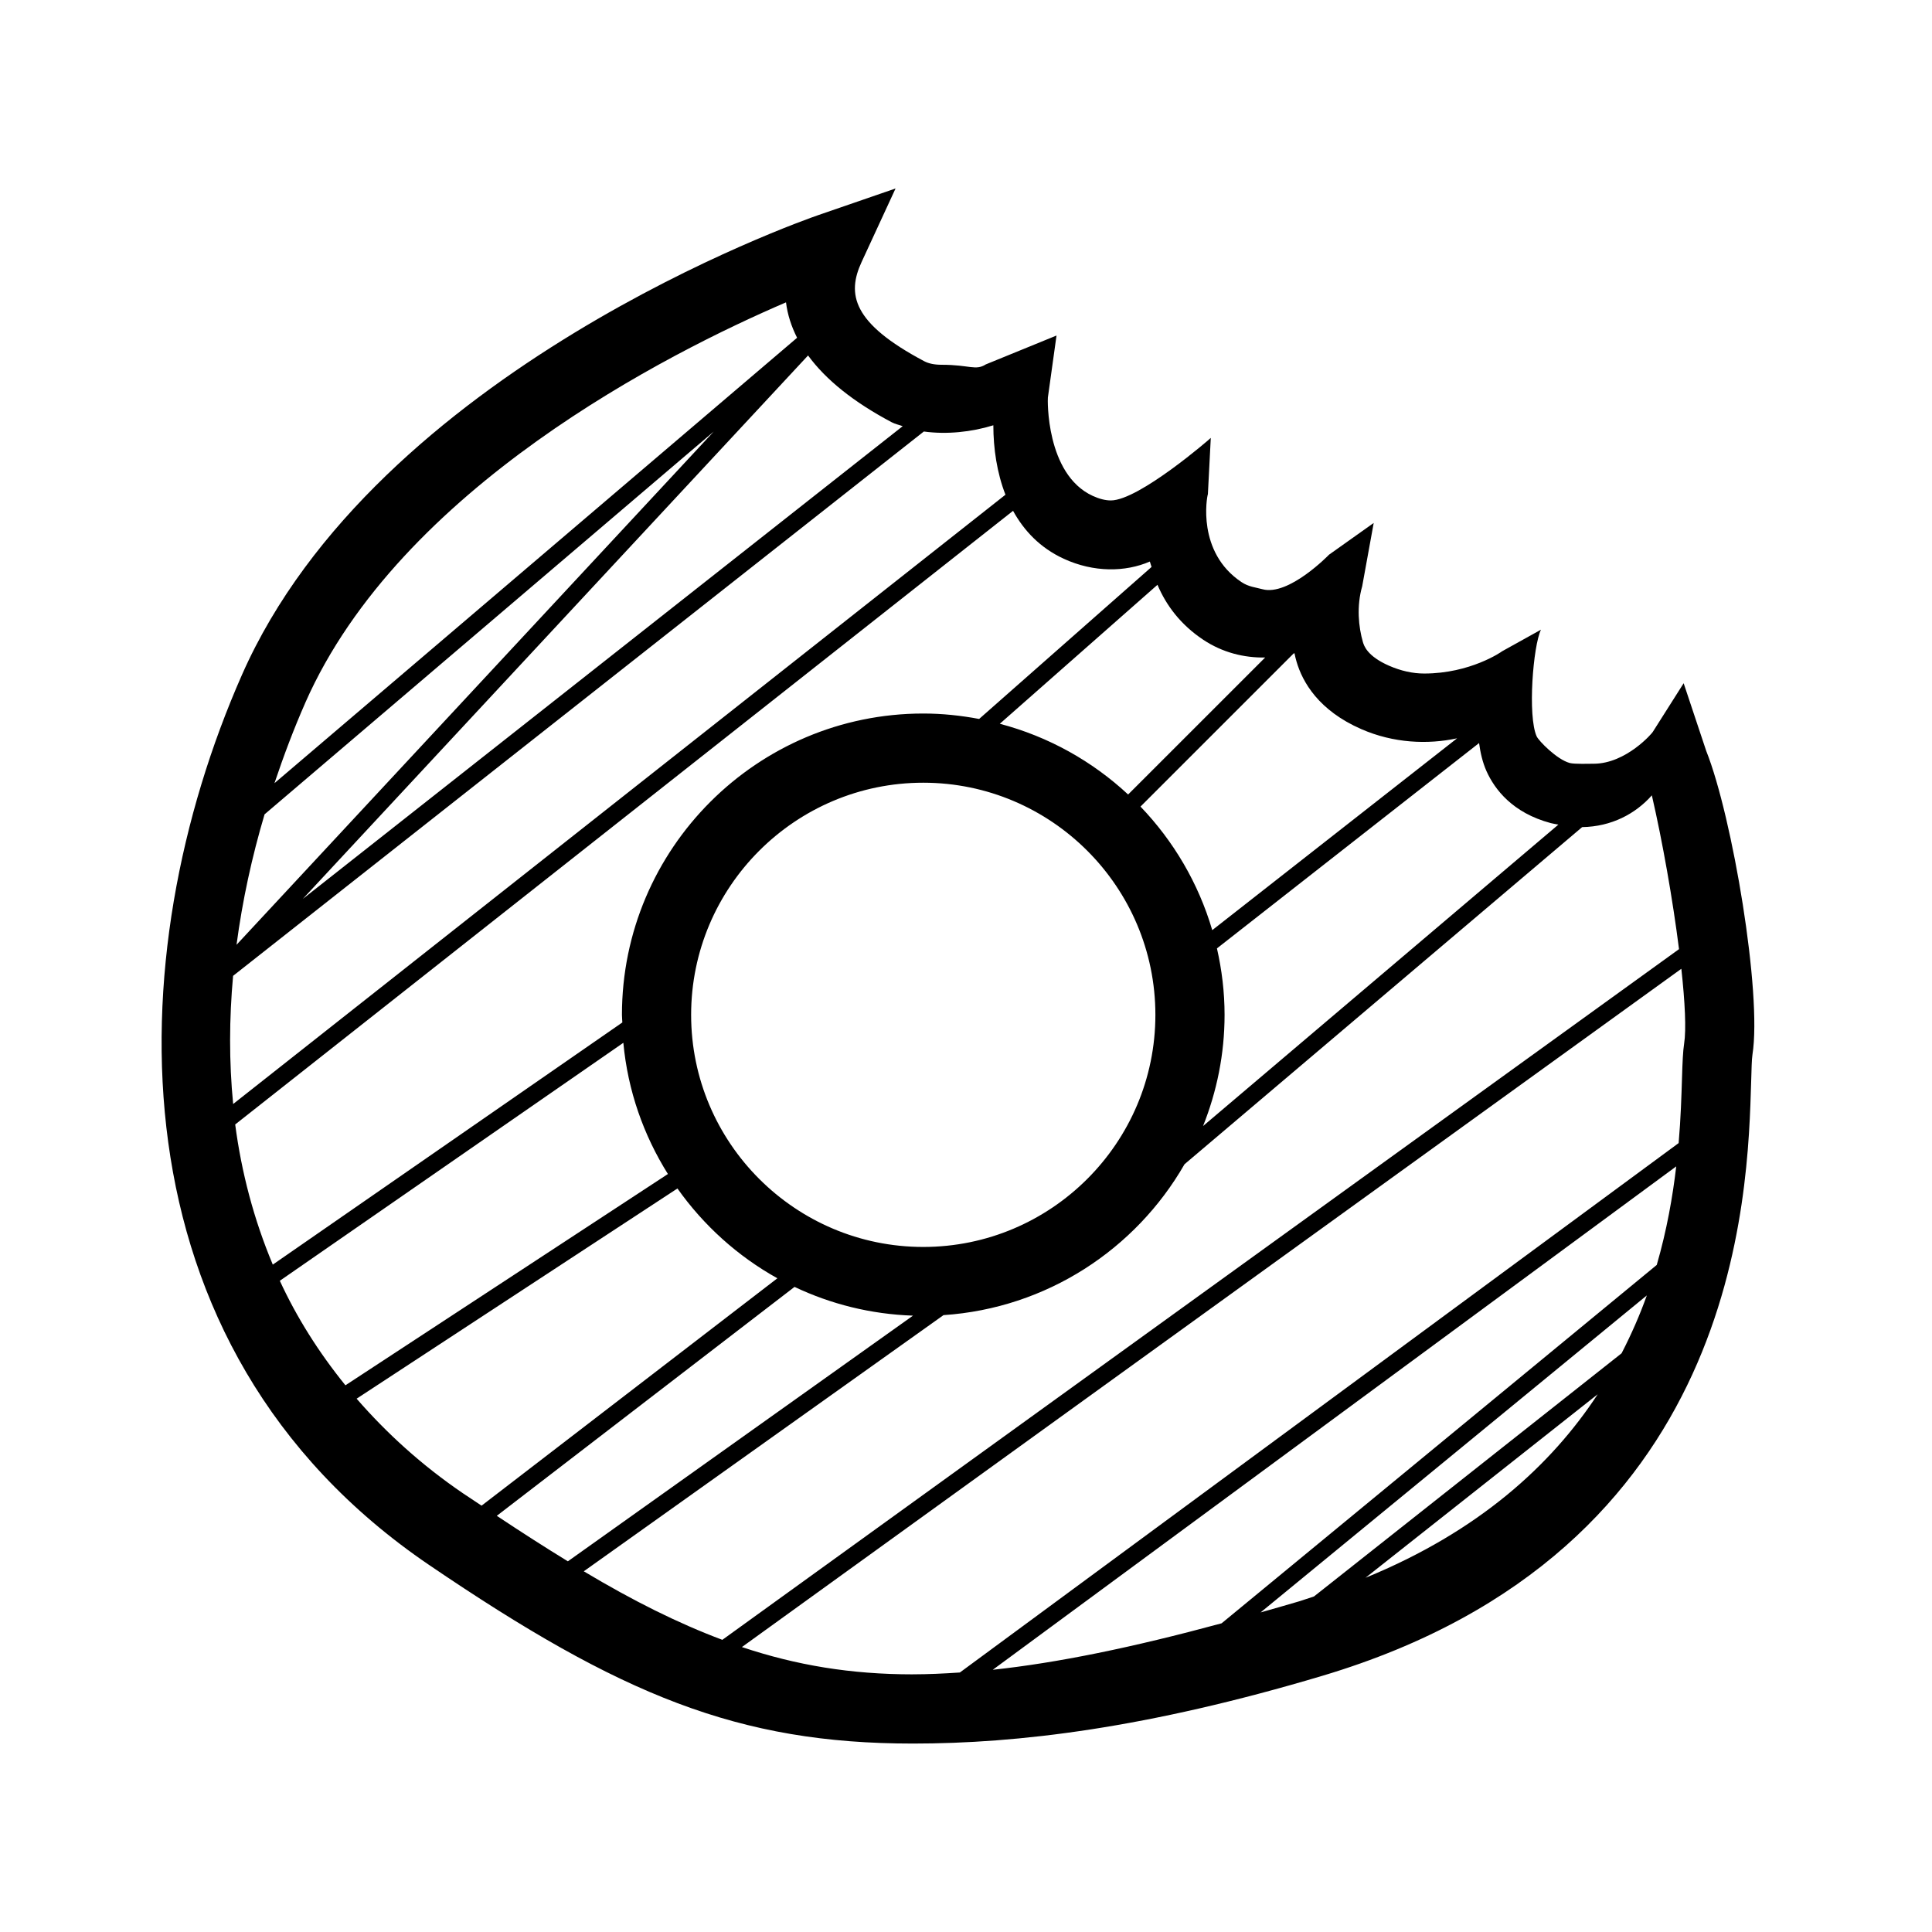 <?xml version="1.0" encoding="UTF-8"?>
<!-- Uploaded to: SVG Repo, www.svgrepo.com, Generator: SVG Repo Mixer Tools -->
<svg fill="#000000" width="800px" height="800px" version="1.1" viewBox="144 144 512 512" xmlns="http://www.w3.org/2000/svg">
 <path d="m596.17 343.01-5.984-17.949-8.188 12.914c-0.02 0.168-7.019 8.422-15.684 8.422-1.004 0-5.055 0.137-6.301-0.191-3.438-0.918-8.258-5.898-8.781-7.062-2.434-5.371-0.945-24.027 1.145-28.273l-10.309 5.727c-0.086 0.109-8.402 5.894-20.641 5.894-3.031 0-6.172-0.695-9.32-2.07-5.836-2.559-6.641-5.34-6.918-6.254-1.168-4.035-1.715-9.5-0.191-14.812l3.047-16.766-11.84 8.41s-10.699 11.074-17.664 9.145c-1.762-0.488-3.637-0.613-5.531-1.883-11.887-7.914-9.18-22.598-8.906-23.312l0.766-14.902c-0.051 0.117-19.027 16.57-26.484 16.574-1.461 0-3.078-0.414-4.828-1.219-12.48-5.754-11.93-25.82-11.859-26.051l2.289-16.434-18.727 7.648c-2.766 1.742-4.238 0.102-11.73 0.102-1.879 0-3.426-0.316-4.609-0.945-19.156-10.141-20.488-17.836-16.602-26.262l9.012-19.512-20.32 7.004c-4.769 1.641-117.29 41.203-152.89 121.88-32.68 74.09-35.934 177.74 49.551 235.87 50.922 34.633 82.066 47.359 128.25 47.359 27.824 0 61.992-4.062 108.54-17.965 110.87-33.105 112.7-127.42 113.62-157.71 0.105-3.148 0.125-5.523 0.336-6.914 2.559-16.164-5.293-62.996-12.25-80.465zm-58.227 5.367c2.156 4.777 6.848 11.039 17.027 13.754 0.691 0.18 1.344 0.266 2.019 0.398l-94.164 79.883c3.641-9.133 5.699-19.051 5.699-29.469 0-6.055-0.73-11.93-2.019-17.609l69.465-54.418c0.348 2.543 0.906 5.066 1.973 7.461zm-51.109-31.211c0.07-0.016 0.145-0.016 0.223-0.039 0.137 0.727 0.316 1.441 0.527 2.168 1.582 5.445 5.844 12.977 17.168 17.926 8.551 3.742 17.613 4.125 25.398 2.438l-64.891 50.84c-3.656-12.449-10.27-23.625-19.016-32.746zm-36.645 95.777c0 33.918-27.598 61.512-61.516 61.512-33.922 0-61.516-27.594-61.516-61.512 0-33.918 27.598-61.516 61.516-61.516s61.516 27.598 61.516 61.516zm12.652-99.422c5.144 3.438 10.906 4.828 16.438 4.727l-36.316 36.305c-9.488-8.828-21.098-15.352-34.004-18.746l41.785-36.828c2.312 5.453 6.113 10.555 12.098 14.543zm-82.492-57.602c0.875 0.465 1.914 0.672 2.875 1.023l-158.98 125.28 133.9-144.02c4.691 6.418 12.039 12.34 22.199 17.719zm-155.44 74.309c25.137-56.984 96.383-92.793 127.39-106.1 0.395 3.231 1.406 6.352 2.938 9.383l-138.5 118.04c2.449-7.289 5.144-14.449 8.176-21.32zm-10.805 29.59 119.04-101.45-126.46 136.01c1.555-11.719 4.078-23.301 7.426-34.559zm-8.336 42.797 183.06-144.26c6.039 0.832 12.652 0.145 18.418-1.652 0.004 6.16 0.945 12.582 3.211 18.402l-204.67 161.47c-1.098-11.246-1.051-22.621-0.016-33.961zm0.562 39.379 206.14-162.62c2.902 5.266 7.144 9.793 13.41 12.691 7.996 3.684 16.328 3.566 22.844 0.75 0.109 0.484 0.324 0.945 0.453 1.43l-45.695 40.285c-4.805-0.906-9.742-1.438-14.801-1.438-44.031 0-79.859 35.82-79.859 79.855 0 0.676 0.086 1.344 0.105 2.016l-92.633 64.172c-5.019-11.961-8.293-24.414-9.965-37.141zm11.824 41.426 91.039-63.066c1.176 12.695 5.371 24.496 11.809 34.773l-85.461 55.992c-7.094-8.754-12.918-18.016-17.387-27.699zm48.609 56.367c-11.156-7.594-20.391-16.078-28.254-25.121l85.02-55.707c6.926 9.785 15.961 17.949 26.484 23.801l-78.391 60.254c-1.66-1.109-3.16-2.078-4.859-3.227zm8.891 5.922 78.906-60.668c9.582 4.551 20.188 7.238 31.391 7.621l-91.461 65.105c-5.961-3.652-12.254-7.684-18.836-12.059zm23.059 14.699 95.324-67.883c27.34-1.832 50.934-17.441 63.871-39.988l105.38-89.344c7.769-0.121 14.156-3.535 18.469-8.418 2.82 12.211 5.535 27.625 7.199 40.758l-253.53 183.04c-11.707-4.394-23.605-10.316-36.719-18.16zm87.207 27.312c-16.43 0-30.863-2.402-45.309-7.231l248.96-179.75c0.969 8.816 1.328 16.113 0.734 19.879-0.297 1.855-0.441 5.004-0.562 9.203-0.145 4.641-0.316 10.469-0.887 17.109l-190.48 140.3c-4.281 0.285-8.469 0.484-12.465 0.484zm21.176-1.211 181.12-133.4c-0.934 7.992-2.481 16.852-5.16 26.113l-115.32 94.973c-23.758 6.434-43.527 10.484-60.648 12.316zm173.33-99.211c-1.809 5.078-4.047 10.211-6.688 15.336l-81.512 64.438c-1.352 0.434-2.625 0.898-4 1.316-3.508 1.043-6.812 1.969-10.156 2.922zm-74.551 74.828 61.531-48.629c-12.27 18.711-31.445 36.316-61.531 48.629z"/>
</svg>